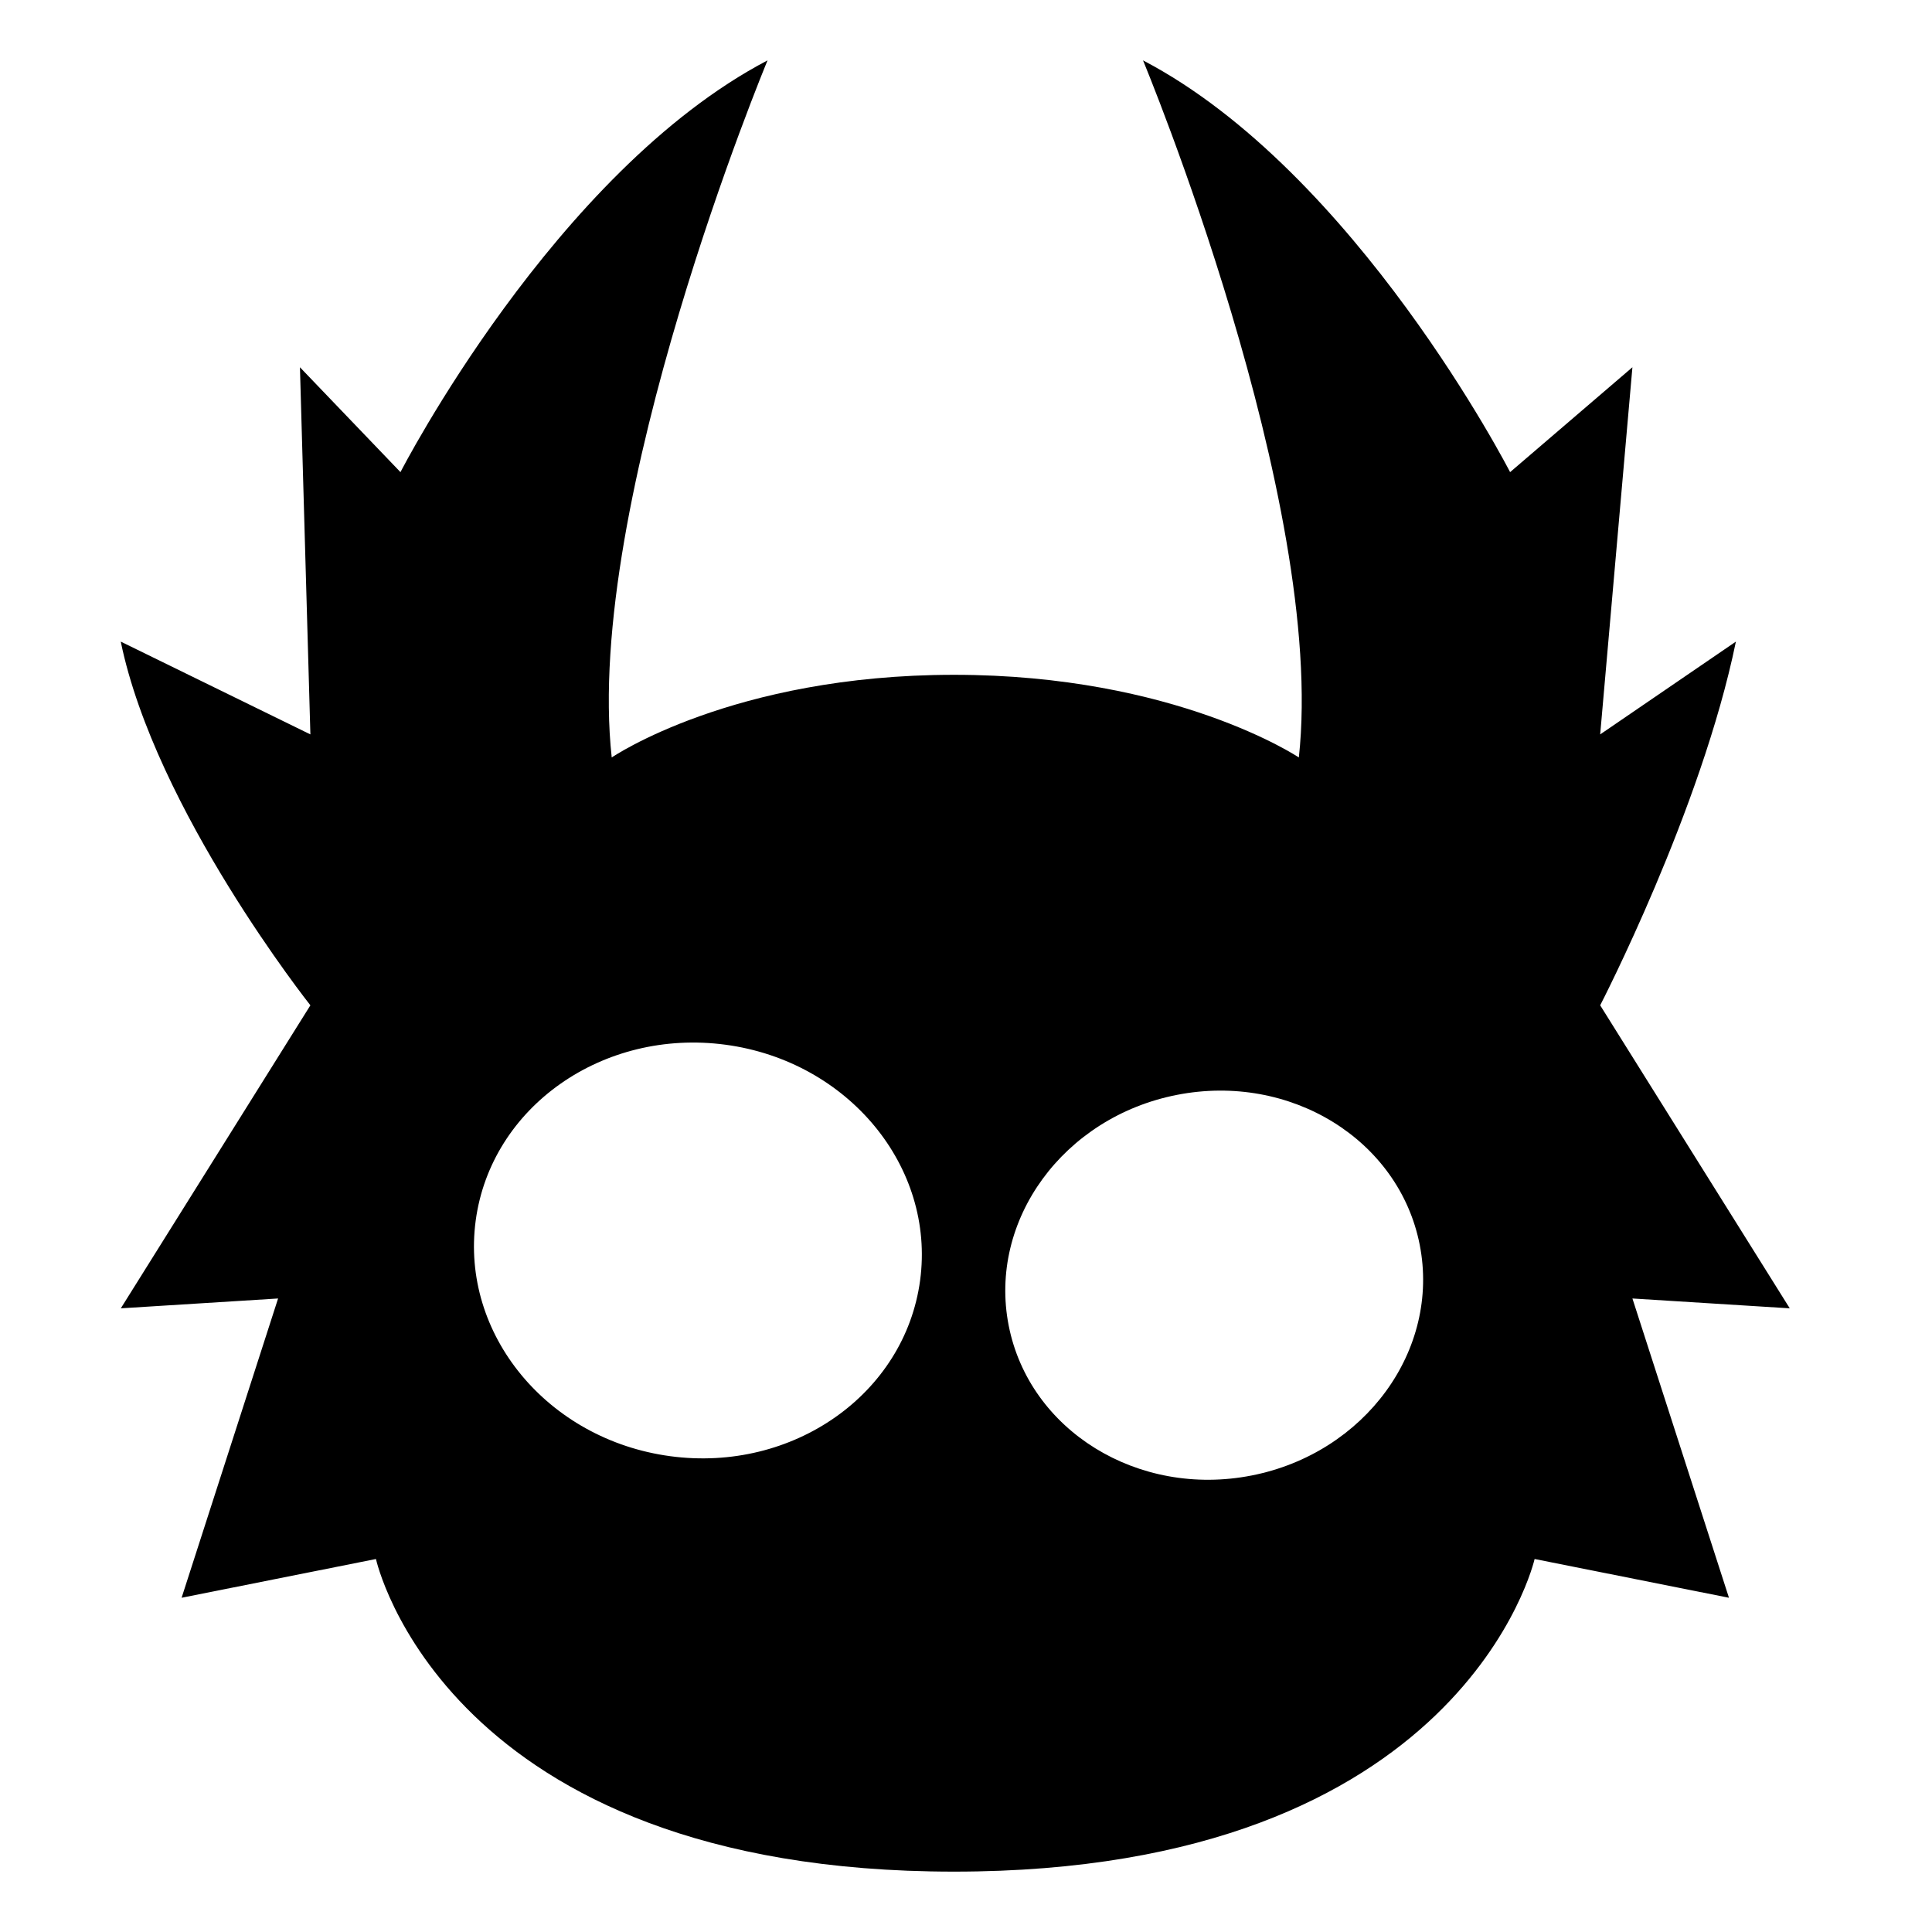<svg viewBox="0 0 32 32" xmlns="http://www.w3.org/2000/svg">
<style>
#favicon { fill: #000000; }
@media (prefers-color-scheme: dark) {
    #favicon { fill: #FFFFFF; }
}
</style>
<path id="favicon" fill-rule="evenodd" clip-rule="evenodd" d="M3.008 26.464L4.606 21.507L2.001 21.67L5.141 16.651C5.141 16.651 2.574 13.414 2 10.627L5.141 12.164L4.968 6.083L6.633 7.82C6.633 7.82 9.185 2.847 12.713 1C12.713 1 9.667 8.313 10.132 12.546C10.132 12.546 12.132 11.177 15.801 11.177C19.47 11.177 21.513 12.546 21.513 12.546C21.977 8.313 18.932 1 18.932 1C22.46 2.847 25.012 7.82 25.012 7.82L27.038 6.083L26.504 12.164L28.752 10.627C28.179 13.414 26.504 16.651 26.504 16.651L29.644 21.67L27.038 21.507L28.637 26.464L25.418 25.822C25.418 25.822 24.245 31 15.801 31C7.357 31 6.227 25.822 6.227 25.822L3.008 26.464ZM15.24 21.207C14.987 23.089 13.134 24.393 11.101 24.119C9.069 23.846 7.626 22.099 7.879 20.217C8.132 18.335 9.985 17.031 12.018 17.304C14.05 17.577 15.493 19.325 15.24 21.207ZM20.73 24.439C22.61 24.07 23.857 22.359 23.515 20.618C23.173 18.877 21.372 17.765 19.492 18.135C17.612 18.504 16.365 20.214 16.707 21.955C17.049 23.696 18.85 24.808 20.73 24.439Z" fill="white"/>
</svg>
